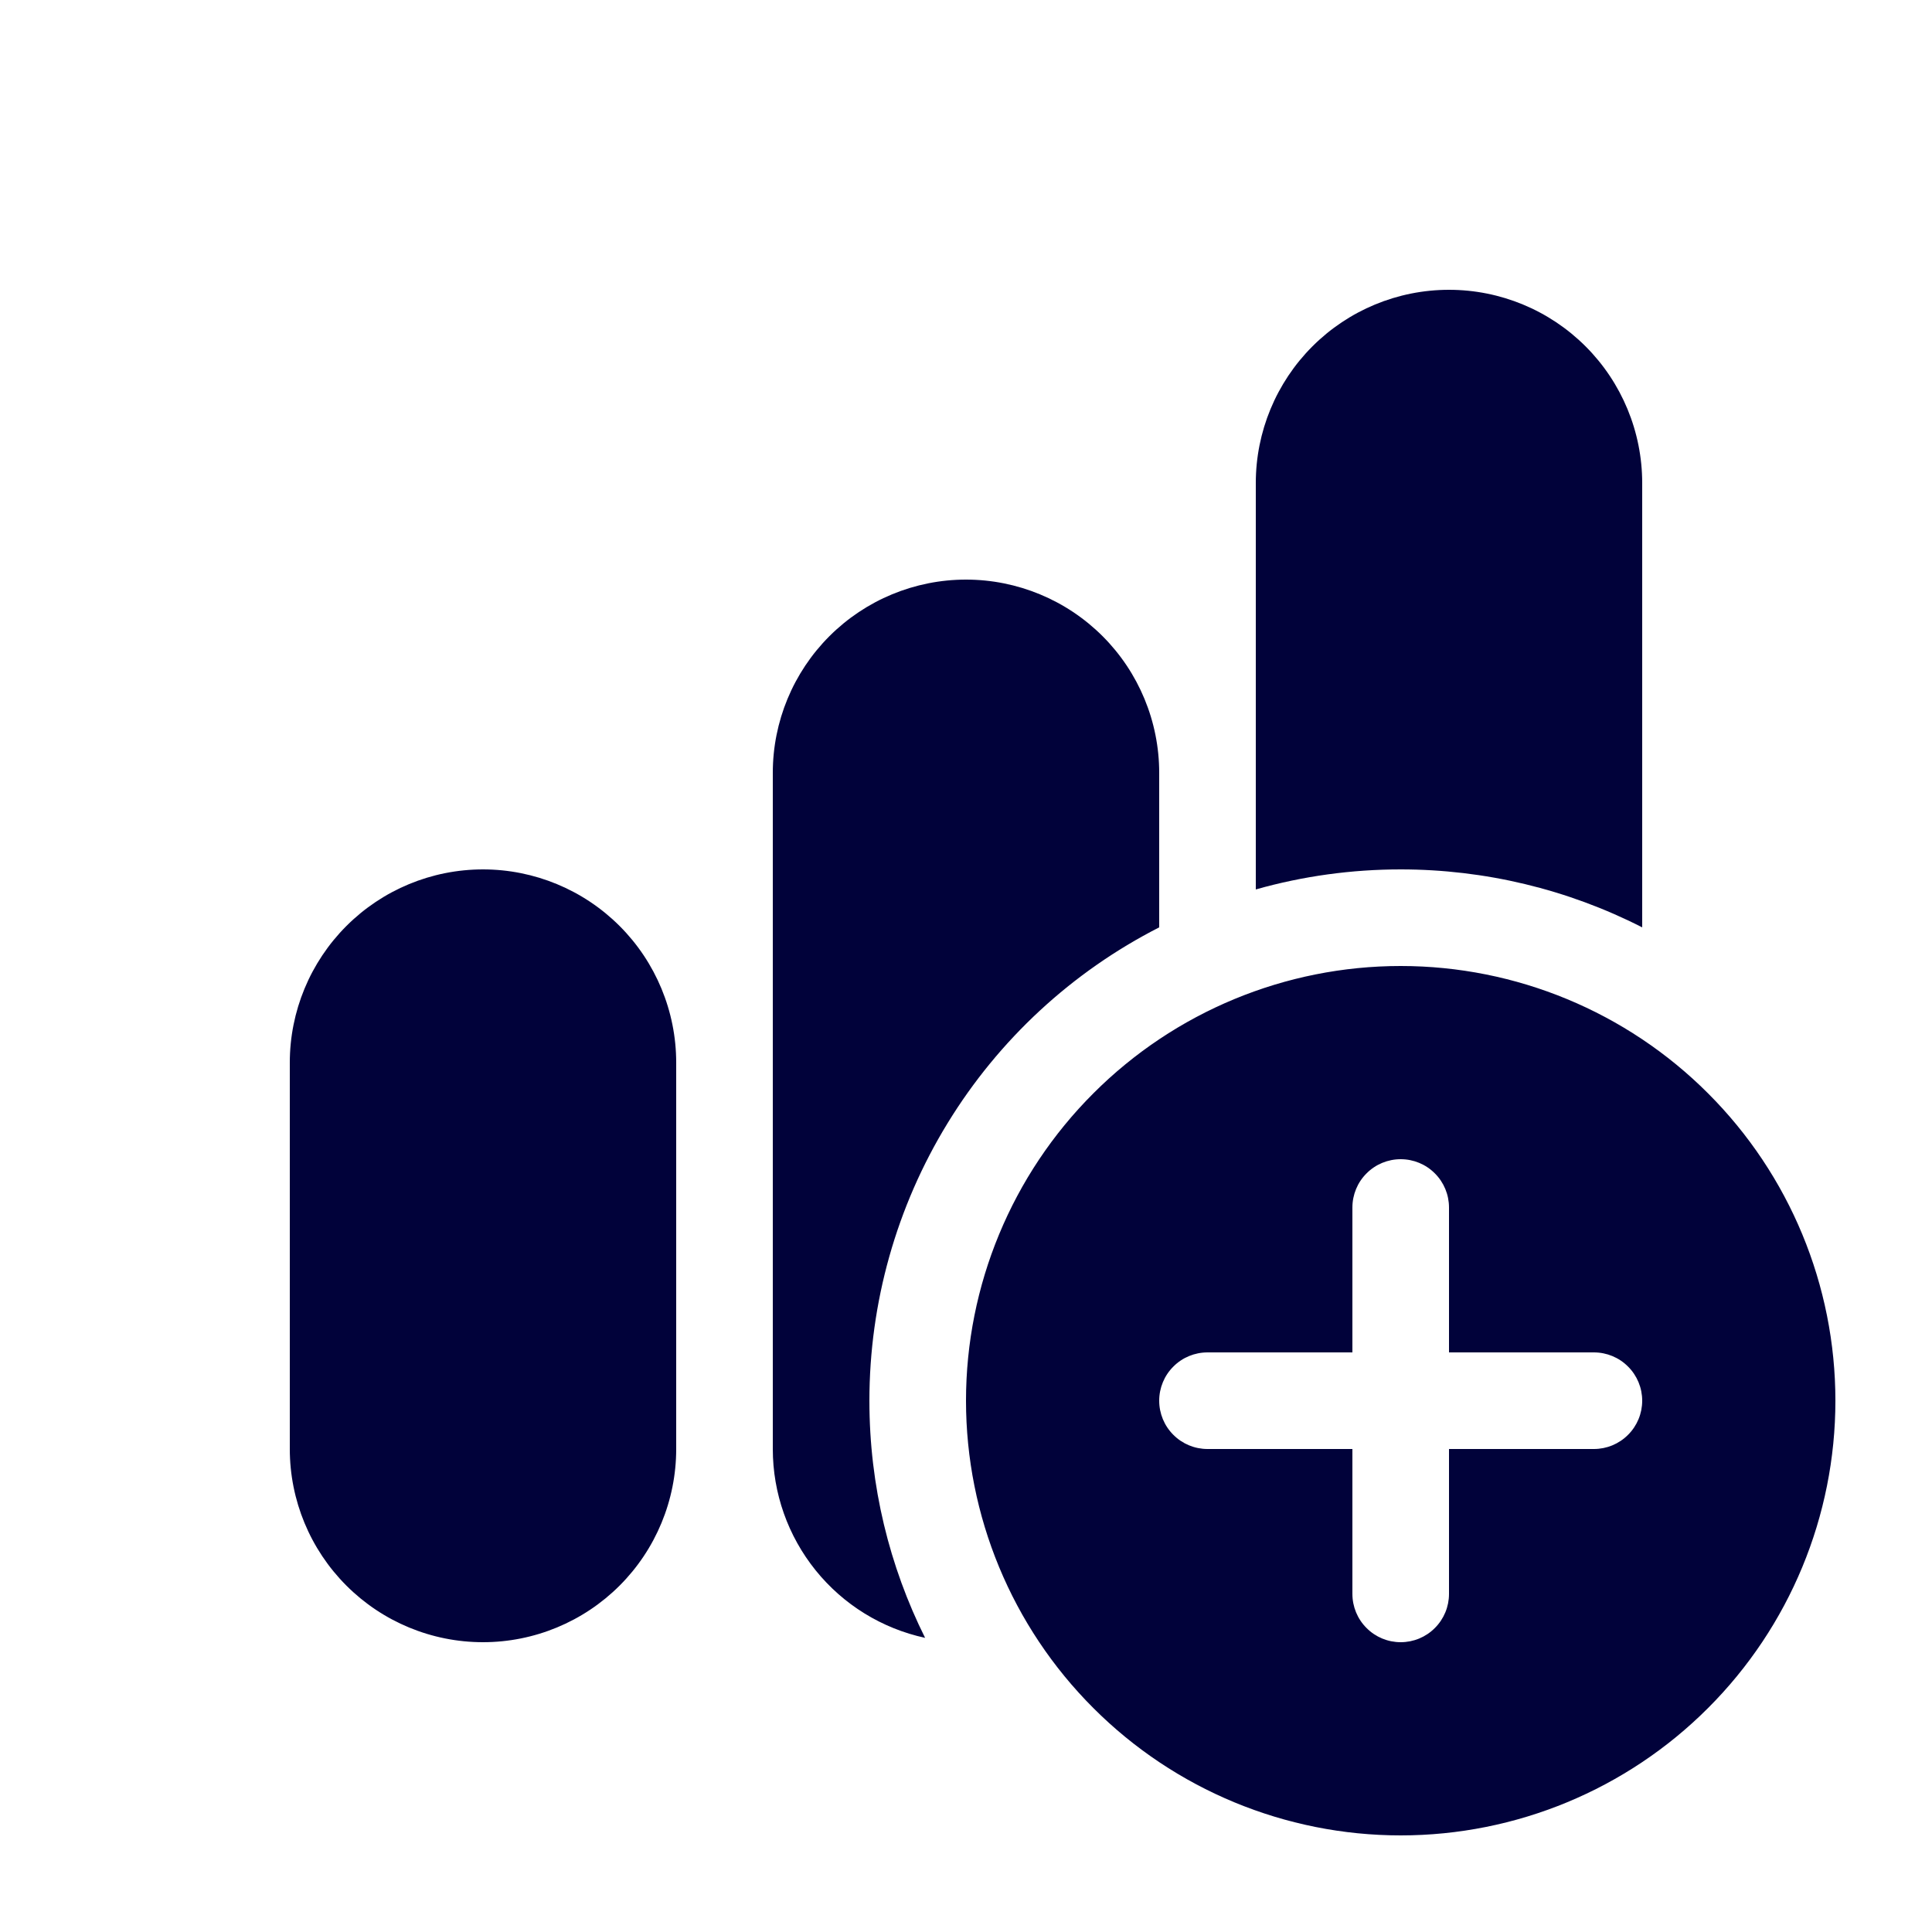 <svg width="24" height="24" viewBox="0 0 24 24" fill="none" xmlns="http://www.w3.org/2000/svg">
<path d="M18 3.6C18.637 3.6 19.247 3.853 19.697 4.303C20.147 4.753 20.4 5.364 20.4 6V11.52C19.471 11.046 18.443 10.8 17.4 10.8C16.791 10.8 16.186 10.883 15.6 11.049V6C15.6 5.364 15.853 4.753 16.303 4.303C16.753 3.853 17.363 3.6 18 3.6ZM10.8 17.4C10.8 18.459 11.05 19.459 11.492 20.346C10.956 20.23 10.476 19.934 10.132 19.507C9.788 19.08 9.6 18.549 9.6 18V9.6C9.6 8.964 9.853 8.353 10.303 7.903C10.753 7.453 11.364 7.2 12 7.2C12.636 7.2 13.247 7.453 13.697 7.903C14.147 8.353 14.4 8.964 14.4 9.6V11.52C13.316 12.073 12.406 12.915 11.771 13.953C11.136 14.99 10.8 16.183 10.8 17.4ZM8.4 13.2C8.4 12.564 8.147 11.953 7.697 11.503C7.247 11.053 6.636 10.8 6 10.8C5.363 10.8 4.753 11.053 4.303 11.503C3.853 11.953 3.6 12.564 3.6 13.2V18C3.6 18.637 3.853 19.247 4.303 19.697C4.753 20.147 5.363 20.4 6 20.4C6.636 20.4 7.247 20.147 7.697 19.697C8.147 19.247 8.4 18.637 8.4 18V13.2ZM22.8 17.4C22.8 18.832 22.231 20.206 21.218 21.218C20.206 22.231 18.832 22.8 17.4 22.8C15.968 22.8 14.594 22.231 13.582 21.218C12.569 20.206 12 18.832 12 17.4C12 15.968 12.569 14.594 13.582 13.582C14.594 12.569 15.968 12 17.4 12C18.832 12 20.206 12.569 21.218 13.582C22.231 14.594 22.8 15.968 22.8 17.4ZM18 15C18 14.841 17.937 14.688 17.824 14.576C17.712 14.463 17.559 14.4 17.4 14.4C17.241 14.4 17.088 14.463 16.976 14.576C16.863 14.688 16.8 14.841 16.8 15V16.8H15C14.841 16.8 14.688 16.863 14.576 16.976C14.463 17.088 14.4 17.241 14.4 17.4C14.4 17.559 14.463 17.712 14.576 17.824C14.688 17.937 14.841 18 15 18H16.8V19.8C16.8 19.959 16.863 20.112 16.976 20.224C17.088 20.337 17.241 20.4 17.4 20.4C17.559 20.4 17.712 20.337 17.824 20.224C17.937 20.112 18 19.959 18 19.8V18H19.8C19.959 18 20.112 17.937 20.224 17.824C20.337 17.712 20.4 17.559 20.4 17.4C20.4 17.241 20.337 17.088 20.224 16.976C20.112 16.863 19.959 16.8 19.8 16.8H18V15Z" fill="#01023A"/>
</svg>
